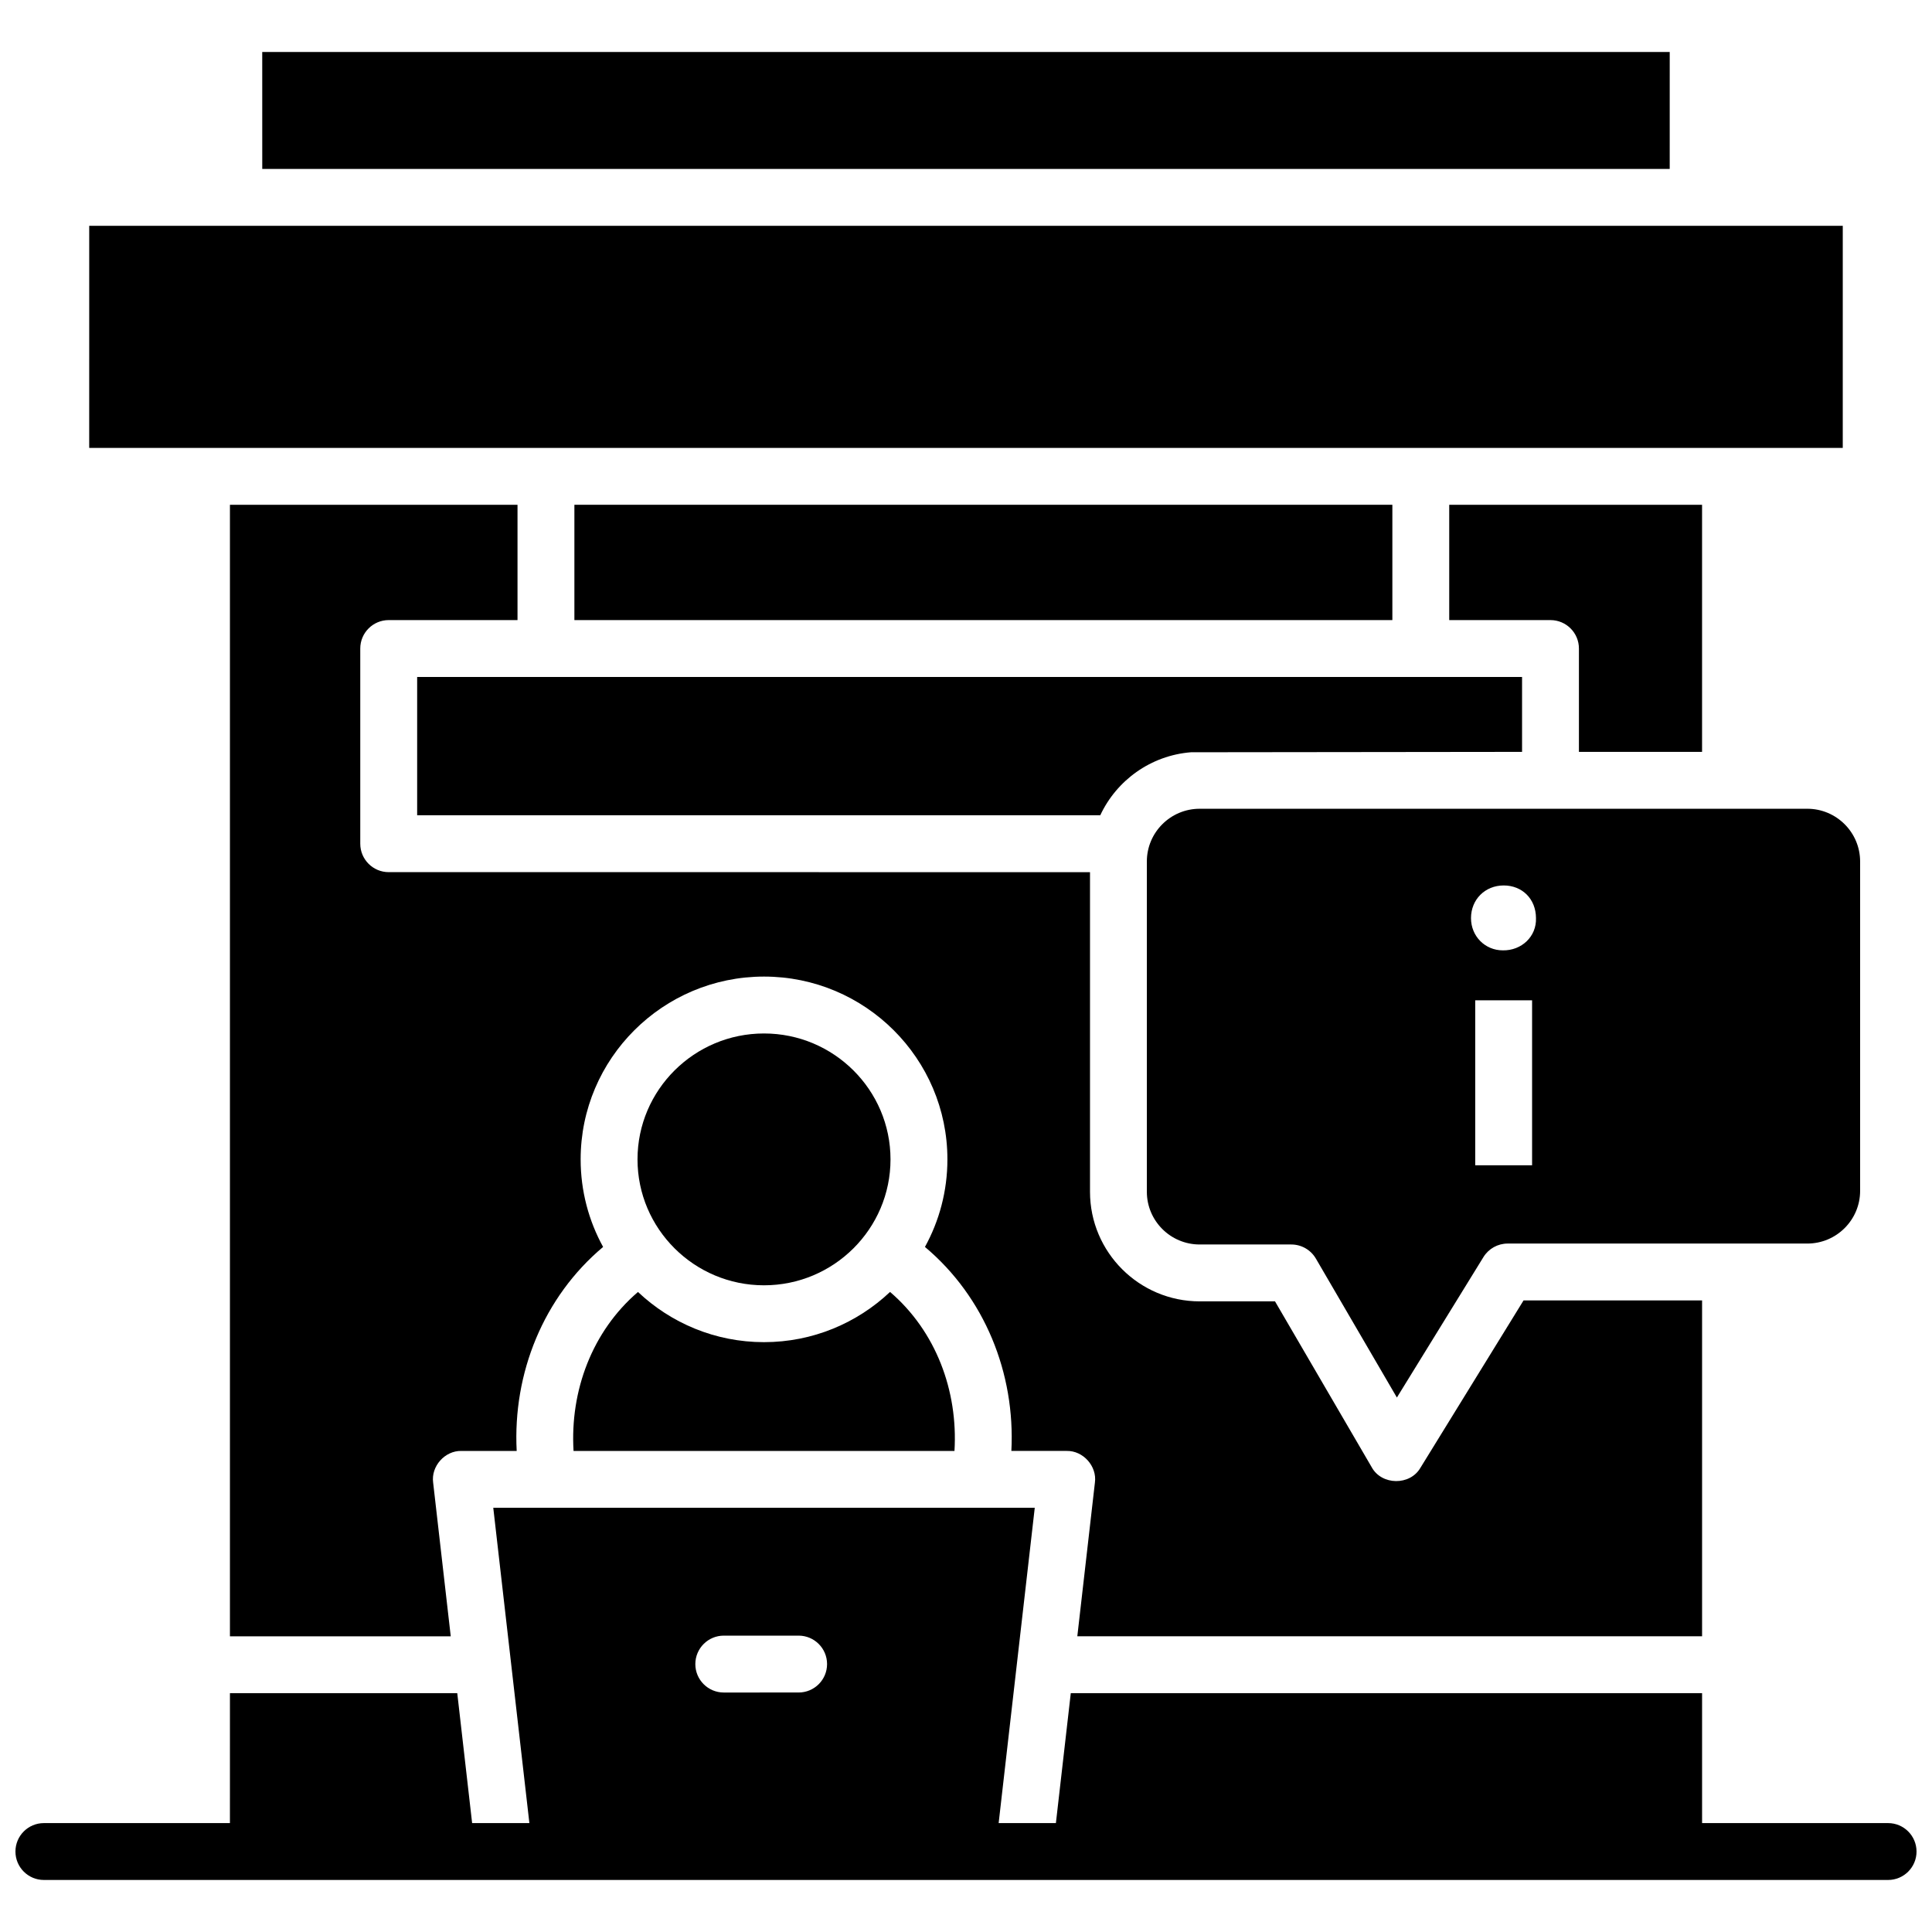 <?xml version="1.0" encoding="UTF-8"?>
<!-- Uploaded to: SVG Repo, www.svgrepo.com, Generator: SVG Repo Mixer Tools -->
<svg width="800px" height="800px" version="1.1" viewBox="144 144 512 512" xmlns="http://www.w3.org/2000/svg">
 <defs>
  <clipPath id="a">
   <path d="m148.09 543h503.81v100h-503.81z"/>
  </clipPath>
 </defs>
 <path d="m167.64 262.7h464.71l0.004-58.852h-464.71z"/>
 <path d="m213.5 188.77h372.99l0.004-30.992h-373z"/>
 <path d="m296.22 277.77h216.77v30.562h-216.77z"/>
 <path d="m254.55 323.4v36.656h181.03c4.32-9.25 13.379-15.855 24.039-16.699 0.121-0.008 87.742-0.102 87.742-0.102v-19.855z"/>
 <g clip-path="url(#a)">
  <path d="m644.37 627.14h-49.301v-34.434h-167.3l-3.945 34.434h-15.172l9.57-83.559h-143.5l9.57 83.559h-15.172l-3.941-34.434h-60.242l-0.004 34.434h-49.301c-4.164 0-7.539 3.371-7.539 7.535 0 4.16 3.375 7.535 7.539 7.535h488.73c4.164 0 7.539-3.375 7.539-7.535-0.004-4.164-3.379-7.535-7.539-7.535zm-308.56-49.68h19.832c4.164 0 7.539 3.375 7.539 7.535s-3.375 7.535-7.539 7.535l-19.832 0.004c-4.164 0-7.539-3.375-7.539-7.535 0.004-4.164 3.379-7.539 7.539-7.539z"/>
 </g>
 <path d="m379.87 486.38c-8.715 8.234-20.473 13.305-33.402 13.305s-24.684-5.066-33.398-13.301c-12.156 10.422-18.031 26.195-17.074 42.129h100.95c0.961-15.93-4.914-31.707-17.07-42.133z"/>
 <path d="m547.76 488.62-27.324 44.348c-2.754 4.785-10.297 4.691-12.93-0.156l-25.617-43.938h-19.961c-16.027 0-29.066-13.023-29.066-29.035v-84.707l-185.85-0.004c-4.164 0-7.539-3.375-7.539-7.535v-51.727c0-4.16 3.375-7.535 7.539-7.535h34.133v-30.562h-76.211v299.87h58.516l-4.664-40.734c-0.598-4.332 3.117-8.492 7.488-8.391h14.652c-1.066-20.625 7.098-40.801 22.902-54.062-3.793-6.894-5.953-14.805-5.953-23.207 0-26.711 21.801-48.441 48.598-48.441s48.598 21.73 48.598 48.441c0 8.402-2.16 16.312-5.953 23.207 15.801 13.262 23.969 33.441 22.902 54.059h14.652c4.371-0.098 8.086 4.062 7.488 8.391l-4.664 40.734h165.57v-89.016l-47.305 0.004z"/>
 <path d="m346.47 417.88c-18.484 0-33.523 14.969-33.523 33.367 0 18.402 15.039 33.371 33.523 33.371s33.523-14.969 33.523-33.371c0-18.395-15.039-33.367-33.523-33.367z"/>
 <path d="m528.06 277.77v30.562h26.832c4.164 0 7.539 3.375 7.539 7.535v27.391h32.633v-65.488z"/>
 <path d="m622.96 358.33h-161.04c-7.715 0-13.992 6.266-13.992 13.965v87.543c0 7.699 6.277 13.965 13.992 13.965h24.293c2.68 0 5.16 1.426 6.512 3.742l21.465 36.816 22.938-37.223c1.371-2.227 3.801-3.582 6.418-3.582h79.414c7.715 0 13.992-6.266 13.992-13.965v-87.293c-0.004-7.703-6.281-13.969-13.996-13.969zm-72.941 94.477h-15.07v-43.715h15.07zm-7.75-56.953c-4.731 0-8.438-3.754-8.438-8.543 0-4.934 3.727-8.656 8.668-8.656s8.531 3.621 8.551 8.617c0.199 4.922-3.844 8.676-8.781 8.582z"/>
</svg>